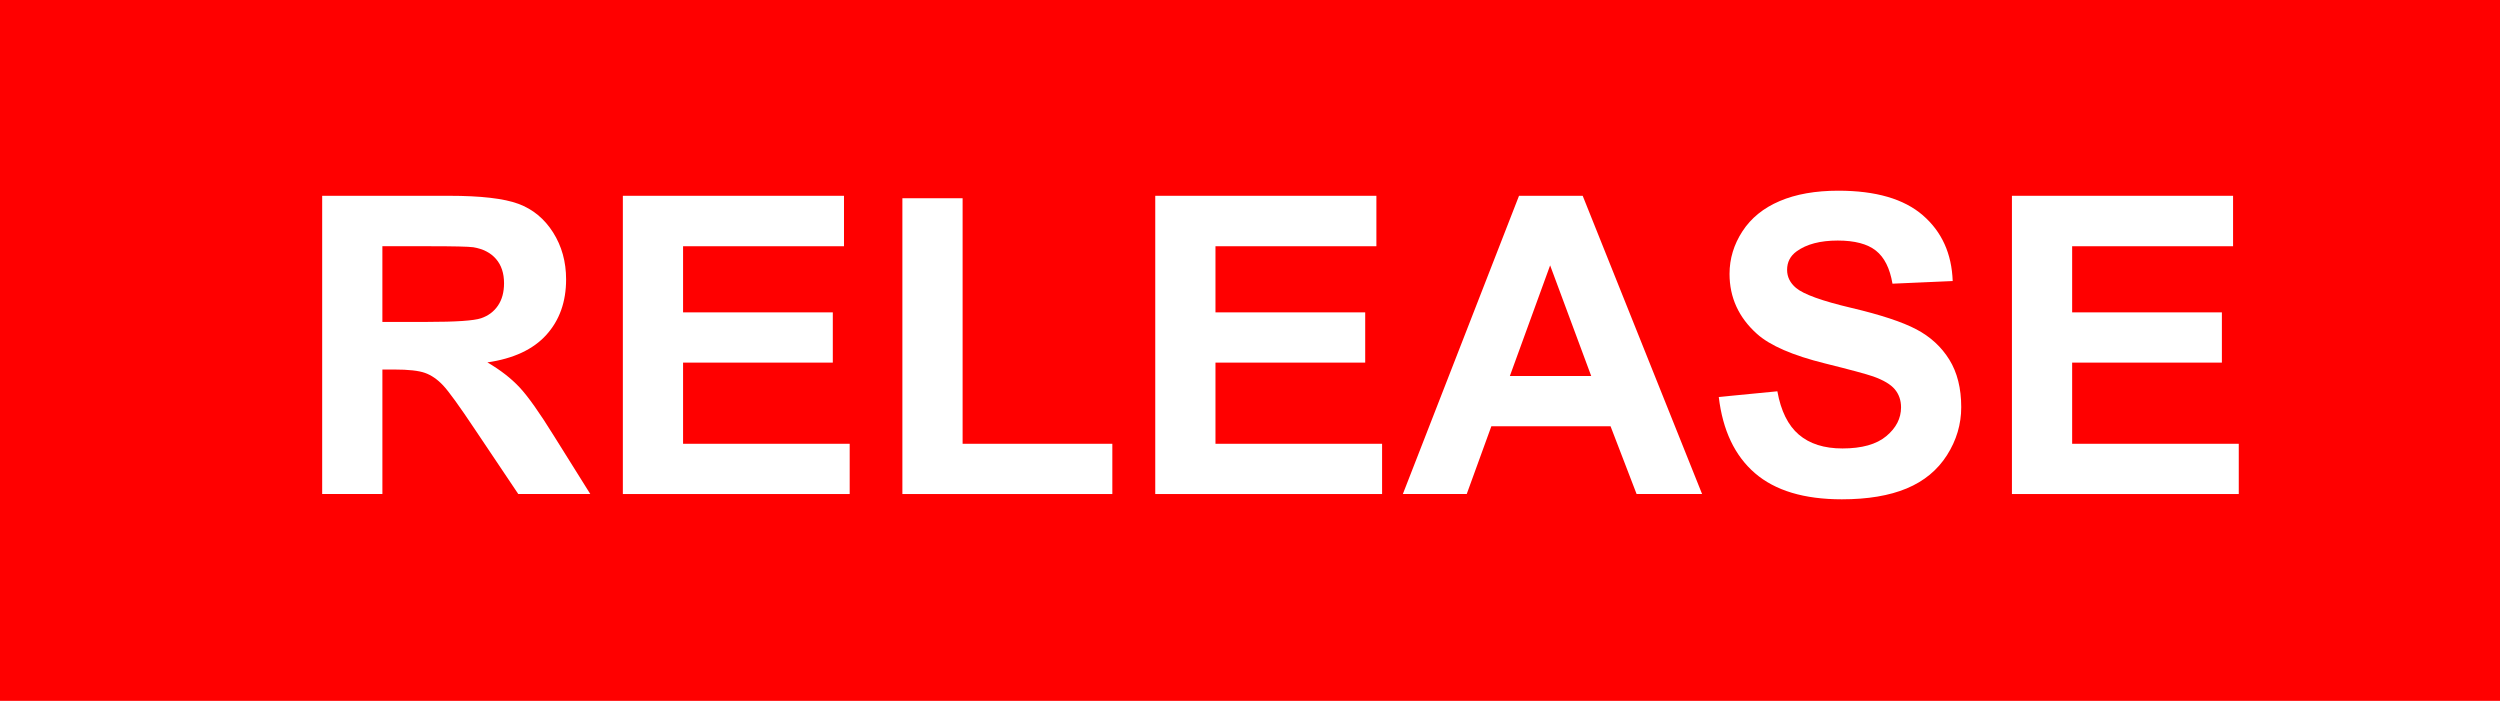 <?xml version="1.0" encoding="utf-8"?>
<!-- Generator: Adobe Illustrator 16.2.1, SVG Export Plug-In . SVG Version: 6.00 Build 0)  -->
<!DOCTYPE svg PUBLIC "-//W3C//DTD SVG 1.1//EN" "http://www.w3.org/Graphics/SVG/1.1/DTD/svg11.dtd">
<svg version="1.1" id="レイヤー_1" xmlns="http://www.w3.org/2000/svg" xmlns:xlink="http://www.w3.org/1999/xlink" x="0px"
	 y="0px" width="198.859px" height="55.748px" viewBox="0 0 198.859 55.748" enable-background="new 0 0 198.859 55.748"
	 xml:space="preserve">
<g>
	<rect fill="#FF0000" width="199.488" height="56.337"/>
	<g>
		<path fill="#FFFFFF" d="M25.627,39.297V15.574h10.082c2.535,0,4.377,0.213,5.526,0.639c1.149,0.427,2.068,1.185,2.759,2.273
			c0.69,1.09,1.036,2.336,1.036,3.738c0,1.78-0.523,3.25-1.57,4.41c-1.046,1.159-2.611,1.891-4.692,2.192
			c1.036,0.604,1.89,1.268,2.564,1.99s1.583,2.007,2.727,3.852l2.896,4.628h-5.729l-3.463-5.162
			c-1.23-1.845-2.071-3.007-2.524-3.487c-0.453-0.479-0.933-0.809-1.44-0.987c-0.507-0.178-1.311-0.267-2.411-0.267h-0.971v9.903
			H25.627z M30.417,25.606h3.544c2.298,0,3.732-0.097,4.304-0.291s1.02-0.528,1.343-1.003s0.485-1.068,0.485-1.78
			c0-0.798-0.213-1.442-0.639-1.934s-1.027-0.801-1.804-0.931c-0.389-0.054-1.554-0.081-3.496-0.081h-3.738V25.606z"/>
		<path fill="#FFFFFF" d="M49.544,39.297V15.574h17.59v4.013h-12.8v5.26h11.91v3.996h-11.91V35.3h13.253v3.997H49.544z"/>
		<path fill="#FFFFFF" d="M71.779,39.297V15.769h4.79V35.3h11.91v3.997H71.779z"/>
		<path fill="#FFFFFF" d="M91.893,39.297V15.574h17.59v4.013h-12.8v5.26h11.91v3.996h-11.91V35.3h13.253v3.997H91.893z"/>
		<path fill="#FFFFFF" d="M135.391,39.297h-5.21l-2.071-5.389h-9.483l-1.958,5.389h-5.081l9.24-23.723h5.065L135.391,39.297z
			 M126.572,29.911l-3.269-8.803l-3.204,8.803H126.572z"/>
		<path fill="#FFFFFF" d="M136.717,31.578l4.661-0.453c0.28,1.564,0.85,2.713,1.707,3.446c0.858,0.734,2.015,1.101,3.471,1.101
			c1.542,0,2.705-0.326,3.487-0.979c0.782-0.653,1.173-1.416,1.173-2.29c0-0.561-0.165-1.038-0.494-1.433
			c-0.329-0.394-0.904-0.735-1.724-1.027c-0.561-0.194-1.839-0.539-3.835-1.035c-2.568-0.637-4.369-1.419-5.405-2.347
			c-1.457-1.305-2.185-2.896-2.185-4.773c0-1.208,0.342-2.339,1.027-3.391s1.672-1.853,2.961-2.402
			c1.289-0.551,2.845-0.826,4.668-0.826c2.978,0,5.219,0.653,6.724,1.958c1.505,1.306,2.295,3.048,2.371,5.228l-4.79,0.21
			c-0.205-1.219-0.645-2.096-1.319-2.63c-0.674-0.533-1.686-0.801-3.034-0.801c-1.392,0-2.481,0.286-3.269,0.857
			c-0.507,0.367-0.76,0.858-0.76,1.473c0,0.562,0.237,1.042,0.712,1.44c0.604,0.507,2.071,1.036,4.401,1.586
			c2.331,0.55,4.054,1.119,5.17,1.707s1.99,1.392,2.622,2.411c0.631,1.02,0.946,2.279,0.946,3.778c0,1.359-0.377,2.633-1.132,3.819
			c-0.755,1.187-1.823,2.068-3.204,2.646c-1.381,0.577-3.102,0.866-5.162,0.866c-3,0-5.303-0.693-6.91-2.079
			C137.99,36.252,137.03,34.231,136.717,31.578z"/>
		<path fill="#FFFFFF" d="M160.036,39.297V15.574h17.59v4.013h-12.8v5.26h11.91v3.996h-11.91V35.3h13.253v3.997H160.036z"/>
	</g>
</g>
</svg>
